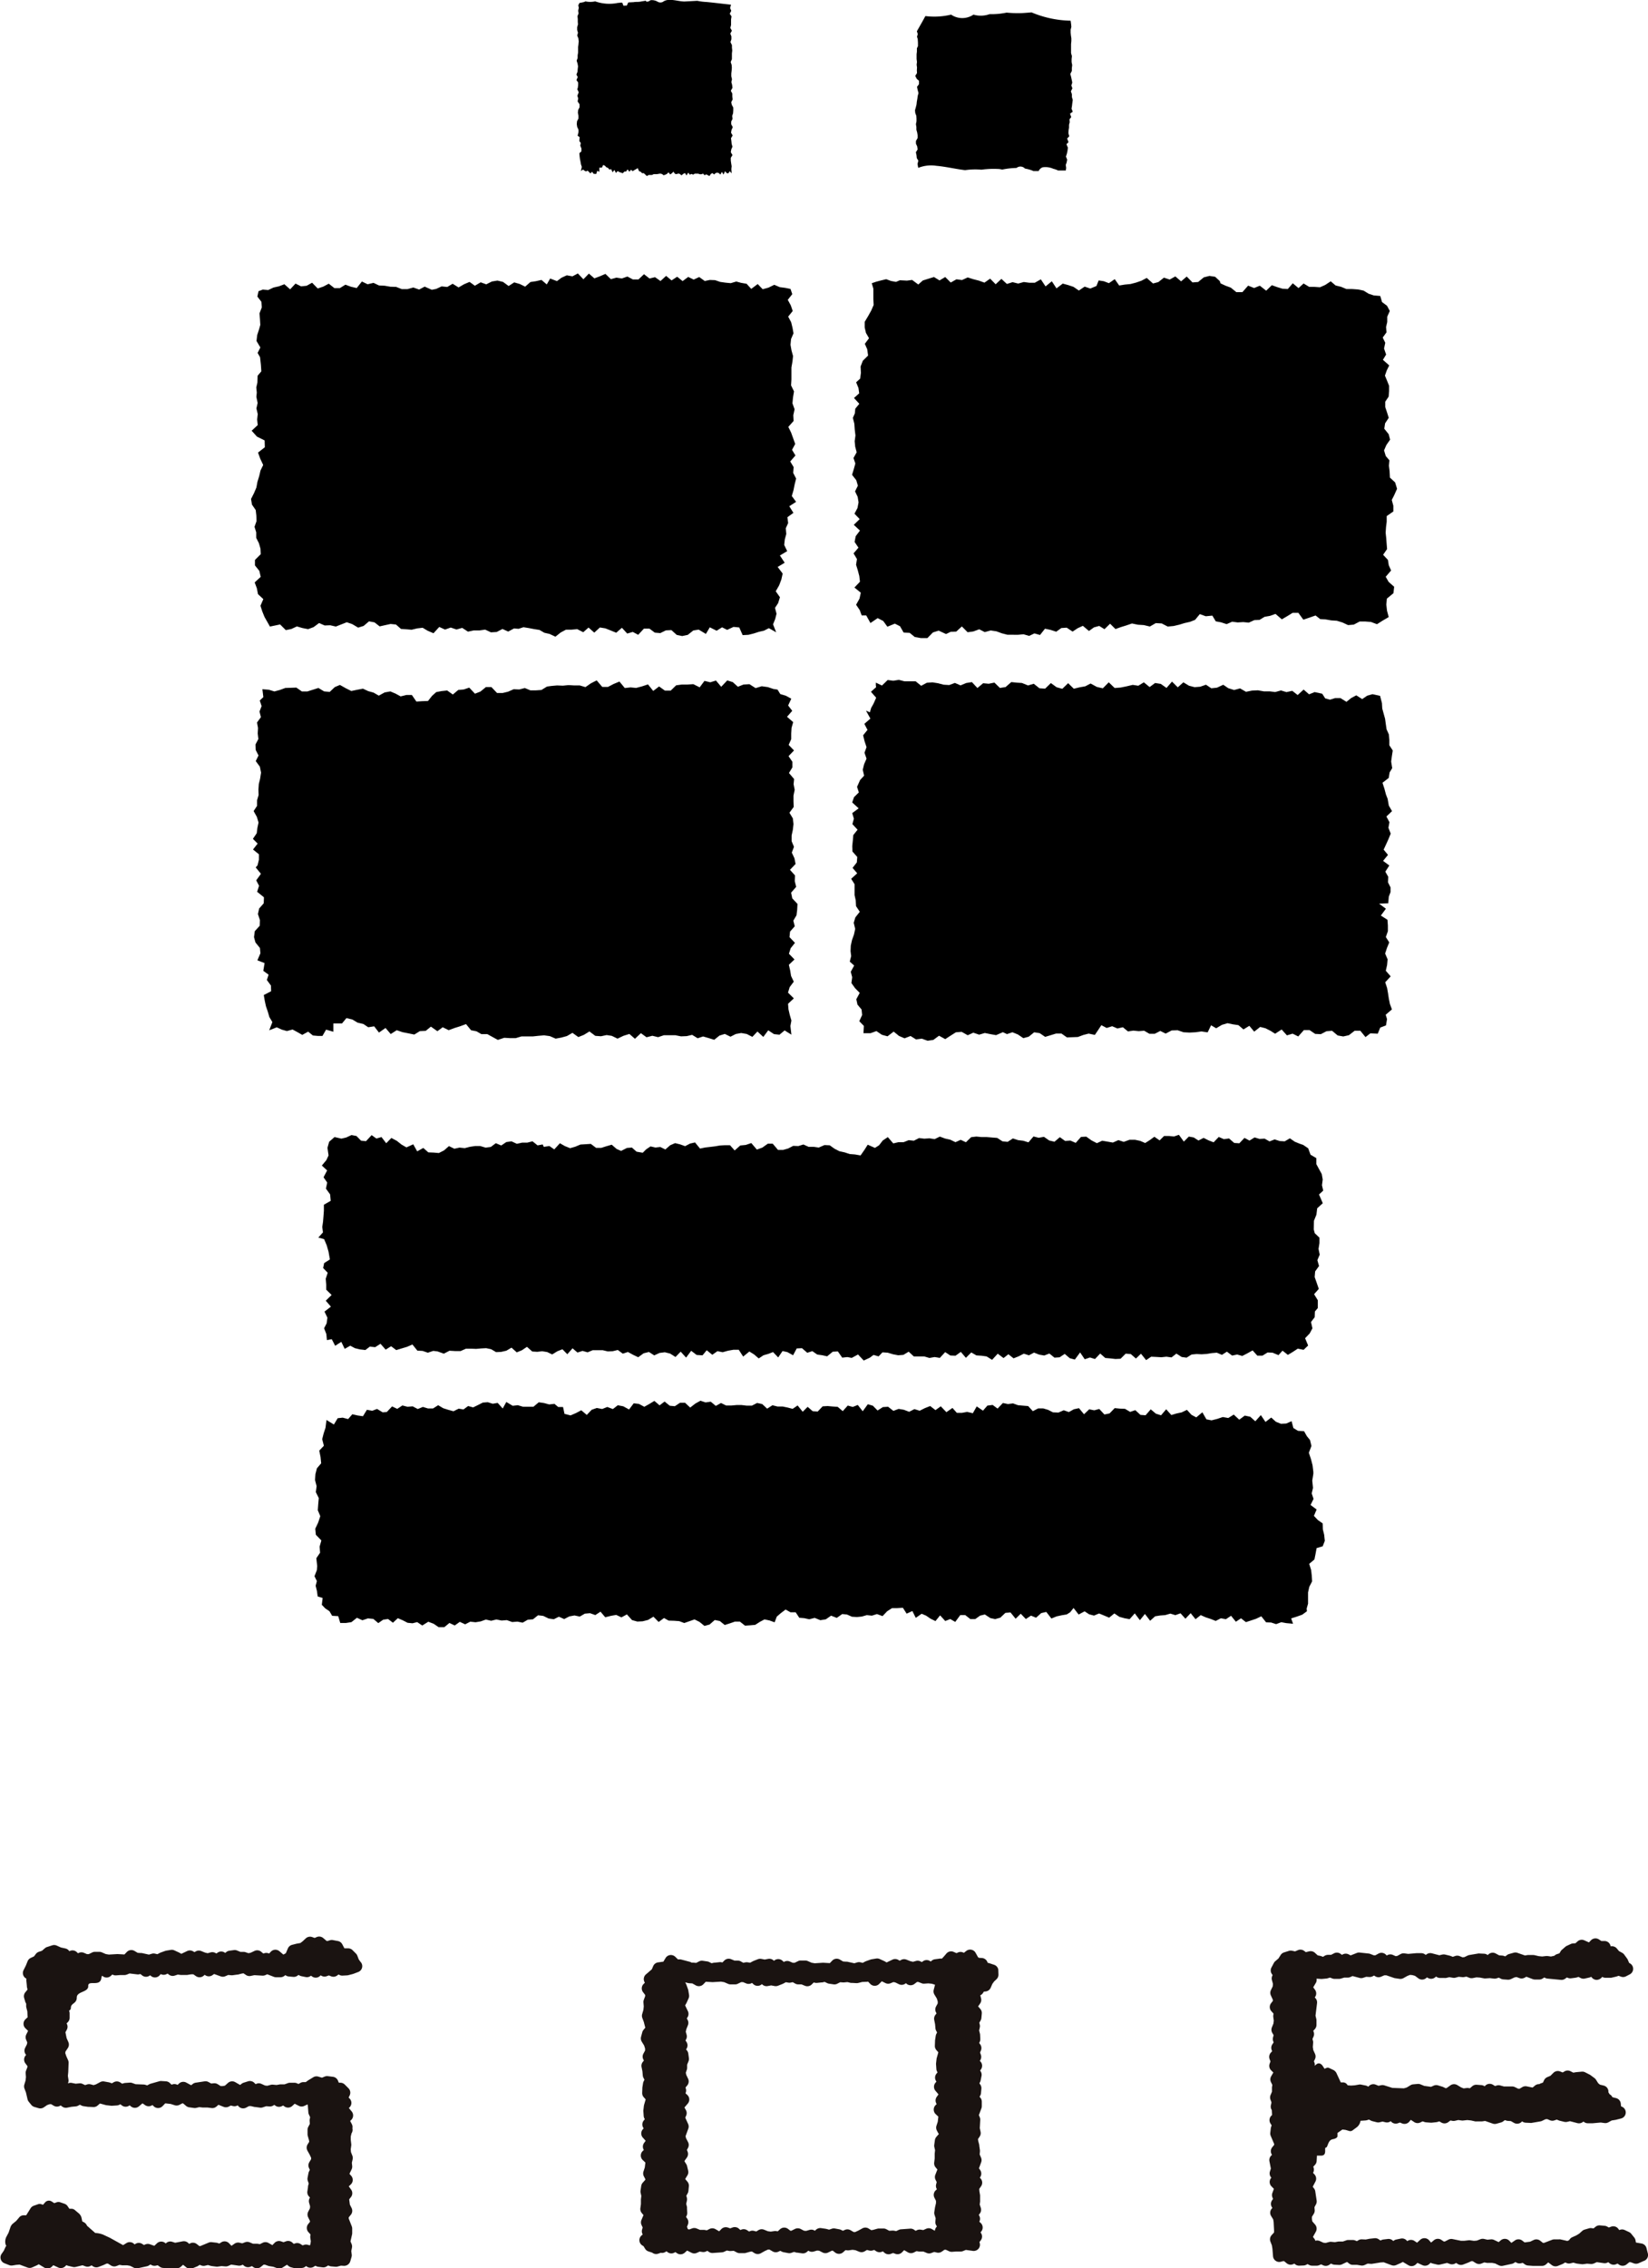 <svg xmlns="http://www.w3.org/2000/svg" width="48.356" height="66.525" viewBox="0 0 48.356 66.525">
  <g id="グループ_136" data-name="グループ 136" transform="translate(-162.29 -8669.211)">
    <g id="グループ_58" data-name="グループ 58" transform="translate(162.29 8726.005)">
      <g id="グループ_57" data-name="グループ 57" transform="translate(0 0)">
        <path id="パス_50" data-name="パス 50" d="M414.068,350.352l-.131-.044-.022-.006-.03-.007-.012-.029a.182.182,0,0,0-.156-.111l-.091-.006-.025-.019-.071-.128a.182.182,0,0,0-.124-.09.184.184,0,0,0-.149.035l-.07.055-.027-.011a.183.183,0,0,0-.143,0l-.047.021-.085-.037a.182.182,0,0,0-.213.051l-.086.1-.047.048a.192.192,0,0,0-.07,0l-.133.018a.183.183,0,0,0-.093.041l-.029.025-.02-.013a.183.183,0,0,0-.2,0l-.043.029-.036-.019a.184.184,0,0,0-.133-.014l-.089.025-.074-.017-.119-.047a.183.183,0,0,0-.154.009l-.042.023-.044-.025a.182.182,0,0,0-.172-.005l-.169.081-.052-.031-.018-.009-.132-.06a.181.181,0,0,0-.107-.014l-.133.022a.173.173,0,0,0-.031.008l-.132.047-.025.011-.071.038-.064-.015a.183.183,0,0,0-.092,0l-.09.027-.209-.046-.031,0-.089-.006-.095-.056a.183.183,0,0,0-.225.031l-.07.073-.186-.011h-.024l-.233.015-.093-.016-.112-.049a.173.173,0,0,0-.067-.015l-.132,0a.154.154,0,0,0-.086.018l-.1.048-.053,0-.093-.039a.182.182,0,0,0-.154.006l-.017.009-.038-.035a.183.183,0,0,0-.24-.008l-.011.009-.015-.014a.183.183,0,0,0-.156-.042l-.1.019-.1-.019a.19.19,0,0,0-.1.009l-.132.052-.02.01-.076.041-.07-.011a.183.183,0,0,0-.068,0l-.063.013-.071-.04a.184.184,0,0,0-.086-.024l-.1,0-.1-.041a.184.184,0,0,0-.2.039l-.057.057-.03-.008a.186.186,0,0,0-.065,0l-.131.014-.023,0-.067.016-.072-.036a.189.189,0,0,0-.055-.017l-.131-.019a.177.177,0,0,0-.109.018l-.085.044-.079-.007h-.031l-.025,0a.177.177,0,0,0-.057-.026l-.242-.064a.205.205,0,0,0-.06-.006l-.042,0-.079-.077a.187.187,0,0,0-.15-.05.182.182,0,0,0-.133.086l-.065.108-.145.02a.182.182,0,0,0-.154.111l-.04.093-.168.145a.184.184,0,0,0-.052.218l.015.033-.033.031a.183.183,0,0,0-.019.244l.061.08v.039l-.039.105a.177.177,0,0,0-.011.077l.009.117-.01.1-.034.117a.183.183,0,0,0,0,.115l.046.124.043.168-.052.063a.18.18,0,0,0-.036.07l-.036.134a.183.183,0,0,0,.021.143l.07.114.027.087v.059l-.05.092a.182.182,0,0,0,0,.171l.015.03-.033.042a.182.182,0,0,0-.035.149l.025.125.011.125a.193.193,0,0,0,.022.071l.027.05-.023.046a.181.181,0,0,0-.018.055l-.021.132c0,.007,0,.014,0,.02l-.005.131a.184.184,0,0,0,.045.129l.057.064-.045.157a.247.247,0,0,0-.007.032l-.015.131a.2.2,0,0,0,0,.033l.009.132a.179.179,0,0,0,.019.07l.014.027-.032.039a.184.184,0,0,0-.013.211l.011.018-.025.029a.183.183,0,0,0,0,.241l.084.094v0l-.048.066a.184.184,0,0,0-.008.2l0,.006-.03.029a.183.183,0,0,0,0,.264l.078.074-.018.146-.038.116a.183.183,0,0,0,.011.141l.043.083,0,.019-.076.086a.186.186,0,0,0-.044.094l-.019.131a.189.189,0,0,0,0,.064l.022.1-.012.1a.184.184,0,0,0,0,.02v.119l-.016.119a.184.184,0,0,0,.04.141l.051.062-.057.137a.183.183,0,0,0,0,.154l.033.071-.017.064a.182.182,0,0,0,.019.142l-.031.026a.183.183,0,0,0,.025.3l.028.016.049.079a.179.179,0,0,0,.1.077l.107.035a.184.184,0,0,0,.175.031l.077-.027a.184.184,0,0,0,.139-.026l.027-.018.033.025a.183.183,0,0,0,.191.019l.039-.019.047.032a.183.183,0,0,0,.225-.014l.072-.064.119.06a.181.181,0,0,0,.165.008l.085-.038.08.012a.187.187,0,0,0,.107-.016l.037-.018.045.031a.181.181,0,0,0,.113.032l.274-.019a.184.184,0,0,0,.059-.016l.081-.037.076.014a.174.174,0,0,0,.046,0l.081-.005.087.046a.184.184,0,0,0,.089.022l.132,0a.164.164,0,0,0,.046-.007l.122-.034.055-.008.075.047a.185.185,0,0,0,.186.006l.12-.067.092-.042.044,0,.093.054a.181.181,0,0,0,.168.008l.055-.025.056.027a.169.169,0,0,0,.044.014l.133.025a.184.184,0,0,0,.093-.007l.079-.027.078.022.024,0,.132.019a.182.182,0,0,0,.148-.045l.036-.032.019.01a.182.182,0,0,0,.138.015l.1-.029.063.005.1.052a.183.183,0,0,0,.164,0l.108-.053.027,0,.069.054a.183.183,0,0,0,.235-.009l.069-.062.049.006a.178.178,0,0,0,.048,0l.108-.015.085.011.111.045a.182.182,0,0,0,.162-.012l.067-.04.059.015a.182.182,0,0,0,.107,0l.045-.016.056.037a.183.183,0,0,0,.174.016l.025-.011.045.04a.183.183,0,0,0,.122.046.176.176,0,0,0,.063-.011l.071-.026.07.025a.183.183,0,0,0,.191-.045l.063-.064.108.063a.183.183,0,0,0,.175.006l.08-.04.074.012.027,0h.1l.1.042a.182.182,0,0,0,.136,0l.081-.03.078.018a.182.182,0,0,0,.146-.028l.077-.054.043,0,.095.044a.179.179,0,0,0,.089.016l.115-.009.131,0a.18.18,0,0,0,.072-.013l.083-.034.208.029a.186.186,0,0,0,.164-.064.183.183,0,0,0,.034-.172l-.007-.022.042-.056a.182.182,0,0,0,0-.214l-.01-.015.02-.025a.183.183,0,0,0-.019-.255l-.037-.033,0,0a.181.181,0,0,0,0-.172l-.015-.028.03-.04a.182.182,0,0,0,.028-.169l-.031-.093.011-.091a.183.183,0,0,0,0-.029l0-.132c0-.007,0-.015,0-.022l-.02-.118-.005-.068.055-.08a.182.182,0,0,0-.015-.225l-.023-.025.01-.014a.183.183,0,0,0,0-.209l-.035-.051.066-.182a.184.184,0,0,0-.006-.134l-.039-.089.007-.085a.2.2,0,0,0,0-.042l-.019-.132a.185.185,0,0,0,0-.021l-.031-.12-.007-.052.05-.075a.182.182,0,0,0,.026-.139l-.023-.107.013-.24a.178.178,0,0,0-.014-.081l-.026-.061.075-.2a.175.175,0,0,0,.011-.06l0-.132a.183.183,0,0,0-.044-.122l-.022-.026.011-.017a.187.187,0,0,0,.031-.086l.012-.131a.186.186,0,0,0-.031-.12l-.027-.04.018-.034a.18.18,0,0,0,.018-.05l.026-.131a.182.182,0,0,0-.025-.133l-.016-.026.023-.032a.183.183,0,0,0-.014-.233l-.018-.019.005-.007a.184.184,0,0,0,.025-.173l-.023-.063.026-.063a.184.184,0,0,0-.023-.179l-.029-.039.014-.027a.184.184,0,0,0,.019-.09l-.006-.128a.19.19,0,0,0-.006-.035l-.022-.086.019-.087a.182.182,0,0,0,0-.085l-.014-.056.037-.064a.184.184,0,0,0,.024-.074l.012-.129a.181.181,0,0,0-.044-.138l-.064-.074.059-.085a.184.184,0,0,0,.028-.15l-.023-.091a.185.185,0,0,0,.081-.07l.023-.037.052-.005a.182.182,0,0,0,.149-.109l.048-.111.05-.07.073-.069a.184.184,0,0,0,.057-.139l-.005-.144A.182.182,0,0,0,414.068,350.352Zm-1.614,4.961-.076.089a.185.185,0,0,0-.042.094l-.018.132a.183.183,0,0,0,0,.063l.023.1-.011.1a.185.185,0,0,0,0,.02v.122l-.015.122a.184.184,0,0,0,.041.139l.053.064-.056.144a.183.183,0,0,0,0,.153l.036.072-.017.068a.182.182,0,0,0,.023.142h0l-.032.029a.183.183,0,0,0-.041.219l.046.091v.068l-.029.126-.02.132a.178.178,0,0,0,.007.085l.032.1-.008.1a.182.182,0,0,0,.03.117l.015.023-.022.028a.183.183,0,0,0-.038.1l-.09-.051a.181.181,0,0,0-.165-.008l-.085.038-.079-.012a.188.188,0,0,0-.108.016l-.037.018-.045-.031a.181.181,0,0,0-.113-.033l-.274.02a.182.182,0,0,0-.059.015l-.08.037-.076-.014a.213.213,0,0,0-.046,0l-.081.005-.086-.046a.182.182,0,0,0-.089-.021l-.132,0a.176.176,0,0,0-.046.007l-.122.034-.054.008-.075-.047a.183.183,0,0,0-.185-.006l-.12.066-.092.042-.043,0-.093-.054a.183.183,0,0,0-.168-.008l-.055.025-.056-.027a.185.185,0,0,0-.044-.015l-.132-.025a.181.181,0,0,0-.094.007l-.079.027-.078-.021-.023-.005-.132-.019a.183.183,0,0,0-.149.045l-.035.032-.018-.01a.183.183,0,0,0-.139-.015l-.1.029-.063-.005-.1-.052a.183.183,0,0,0-.164,0l-.108.053-.027,0-.068-.053a.183.183,0,0,0-.235.008l-.069.062-.048-.007a.216.216,0,0,0-.049,0l-.108.015-.085-.011-.111-.045a.183.183,0,0,0-.162.012l-.067.04-.059-.015a.179.179,0,0,0-.107,0l-.045.016-.056-.037a.183.183,0,0,0-.174-.016l-.024.01-.045-.04a.183.183,0,0,0-.184-.035l-.07.026-.07-.024a.184.184,0,0,0-.191.046l-.063.064-.107-.062a.184.184,0,0,0-.175-.007l-.079.04-.074-.012-.027,0h-.1l-.1-.042a.184.184,0,0,0-.137,0l-.08.03-.04-.01-.025-.068.027-.07a.183.183,0,0,0-.022-.174l-.033-.046.017-.035a.188.188,0,0,0,.018-.088l-.007-.134a.206.206,0,0,0,0-.034l-.023-.093.02-.093a.185.185,0,0,0,0-.082l-.016-.064.039-.07a.178.178,0,0,0,.022-.072l.013-.134a.183.183,0,0,0-.042-.135l-.066-.079.061-.1a.182.182,0,0,0,.026-.145l-.032-.134a.191.191,0,0,0-.023-.056l-.05-.078,0-.021.067-.094a.184.184,0,0,0,.023-.17l-.021-.055.032-.06a.183.183,0,0,0,0-.171l-.058-.112-.014-.06.077-.212a.183.183,0,0,0,0-.141l-.086-.19.026-.059a.182.182,0,0,0-.008-.165l-.042-.074.092-.108a.183.183,0,0,0-.008-.26l-.053-.049.007-.018a.187.187,0,0,0,.005-.112l-.011-.04.049-.059a.183.183,0,0,0,.025-.2l-.053-.112-.013-.062.029-.085a.183.183,0,0,0,.01-.052l0-.1.041-.1a.185.185,0,0,0,.011-.091l-.018-.133a.181.181,0,0,0-.041-.093l-.024-.029.012-.019a.183.183,0,0,0,0-.2l-.029-.043.019-.036a.183.183,0,0,0,.014-.132l-.025-.089.016-.073.047-.119a.182.182,0,0,0-.009-.155l-.023-.042.025-.043a.183.183,0,0,0,.005-.173l-.08-.168.031-.053.01-.018.06-.133a.186.186,0,0,0,.014-.106l-.022-.132a.176.176,0,0,0-.008-.03l-.047-.132a.169.169,0,0,0-.011-.025l-.025-.046.088.021.031.005.09.005.1.056a.184.184,0,0,0,.224-.031l.071-.074.189.011h.024l.235-.014.094.016.113.049a.178.178,0,0,0,.066.015l.132,0a.168.168,0,0,0,.086-.018l.1-.048.054,0,.094.039a.184.184,0,0,0,.152-.006l.019-.009.038.036a.183.183,0,0,0,.24.008l.011-.009.016.014a.181.181,0,0,0,.156.042l.1-.019.1.019a.186.186,0,0,0,.1-.009l.132-.052.02-.009.078-.042.071.012a.188.188,0,0,0,.067,0l.065-.013.072.041a.183.183,0,0,0,.085.023l.1,0,.1.041a.184.184,0,0,0,.2-.039l.059-.058.032.008a.182.182,0,0,0,.065.005l.132-.014.022,0,.069-.016.074.036a.193.193,0,0,0,.055.017l.132.019a.18.18,0,0,0,.109-.018l.086-.044.08.006a.176.176,0,0,0,.032,0l.1-.01.1.024a.153.153,0,0,0,.032,0l.132.007a.188.188,0,0,0,.053-.005l.115-.029.114-.005.025,0,.035-.006.064.067a.183.183,0,0,0,.263,0l.076-.077.1.05a.182.182,0,0,0,.157.008l.082-.034.054.009.109.053a.183.183,0,0,0,.195-.022l.01-.008.016.014a.184.184,0,0,0,.232.01l.079-.06h.037l.1.039a.171.171,0,0,0,.078.011l.116-.008.1.01.094.028,0,.014-.035.134a.182.182,0,0,0,.02.142l.07.115.027.086v.059l-.05.092a.183.183,0,0,0,0,.171l.015.03-.032.041a.184.184,0,0,0-.036.149l.025.124.011.124a.181.181,0,0,0,.022.071l.026.049-.023.047a.17.17,0,0,0-.017.055l-.02.133a.179.179,0,0,0,0,.02l-.005.134a.181.181,0,0,0,.045.128l.057.066-.045.159a.169.169,0,0,0-.007.032l-.015.132a.212.212,0,0,0,0,.033l.009.133a.181.181,0,0,0,.019.07l.015.029-.033.041a.183.183,0,0,0-.012.209l.013.021-.027.032a.183.183,0,0,0,0,.239l.085.1v.007l-.049.069a.182.182,0,0,0-.008.2l.007.01-.032.032a.184.184,0,0,0,0,.263l.08.075-.017.15-.038.117a.182.182,0,0,0,.012.141l.044.084Z" transform="translate(-384.904 -349.522)" fill="#1a1311"/>
        <path id="パス_51" data-name="パス 51" d="M362.9,349.528l-.041-.108a.184.184,0,0,0-.039-.062l-.1-.1a.182.182,0,0,0-.126-.056l-.115,0-.061-.115a.183.183,0,0,0-.134-.1l-.133-.025a.188.188,0,0,0-.086,0l-.089.027-.026-.009-.092-.079a.183.183,0,0,0-.191-.03l-.062.026-.073-.026a.184.184,0,0,0-.187.039l-.1.093-.06.044-.107.018-.136.035a.183.183,0,0,0-.122.105l-.057.133,0,.006,0,0-.075.042-.109-.093a.19.19,0,0,0-.132-.05.184.184,0,0,0-.128.059l-.05.053-.018-.007a.183.183,0,0,0-.113-.005l-.04.011-.059-.05a.183.183,0,0,0-.2-.025l-.113.053-.062.013-.085-.029a.182.182,0,0,0-.052-.01l-.1,0-.1-.041a.179.179,0,0,0-.092-.011l-.132.018a.186.186,0,0,0-.094.042l-.027.023-.018-.012a.182.182,0,0,0-.2,0l-.042.028-.035-.018a.183.183,0,0,0-.133-.014l-.087.024-.072-.016-.119-.048a.183.183,0,0,0-.155.009l-.042.023-.044-.025a.183.183,0,0,0-.173-.005l-.169.08-.053-.031-.018-.009-.132-.061a.182.182,0,0,0-.107-.014l-.132.022a.17.17,0,0,0-.031.008l-.132.047-.025.011-.072.038-.066-.015a.18.18,0,0,0-.091,0l-.091.027-.21-.046-.032,0-.088-.006-.094-.056a.183.183,0,0,0-.225.031l-.07.073-.186-.011H355.8l-.233.014-.093-.016-.112-.049a.184.184,0,0,0-.067-.015l-.132,0a.166.166,0,0,0-.086.019l-.1.048-.052,0-.092-.039a.183.183,0,0,0-.154.006l-.017.008-.037-.035a.183.183,0,0,0-.217-.025h0a.184.184,0,0,0-.115-.081l-.133-.029-.124-.056a.186.186,0,0,0-.131-.007l-.151.049a.187.187,0,0,0-.063.035l-.087.076-.089.029a.185.185,0,0,0-.09.064l-.053.07-.1.048a.183.183,0,0,0-.089.095l-.049.122-.071.143a.182.182,0,0,0,.065.235l.02.014,0,.014a.172.172,0,0,0,0,.061l.014.141a.213.213,0,0,0,0,.021l.018.082-.064.078a.183.183,0,0,0-.034.168l.031.107a.188.188,0,0,0,.028.056l0,.063a.179.179,0,0,0,.005.054l.029.113.005.112c0,.008,0,.016,0,.024l.006.033-.066.062a.183.183,0,0,0,0,.265l.077.075-.05.1a.184.184,0,0,0-.008.158l.034.081-.009.052-.053.106a.182.182,0,0,0,.022.2l.007.008-.012.014a.183.183,0,0,0-.01.234l.059.078v.033l-.039.1a.188.188,0,0,0-.012.079l.008.113-.011.1-.034.113a.186.186,0,0,0,0,.118l.046.121.044.19a.188.188,0,0,0,.038.081l.074.091a.186.186,0,0,0,.091.061l.124.036a.185.185,0,0,0,.151-.023l.1-.069.074-.025h.043l.079.047a.183.183,0,0,0,.182,0l.019-.01.041.031a.183.183,0,0,0,.147.034l.127-.025.126-.012a.182.182,0,0,0,.07-.021l.052-.028.05.025a.184.184,0,0,0,.054.017l.135.02.02,0,.135.006a.176.176,0,0,0,.127-.045l.068-.059.165.045a.183.183,0,0,0,.031.006l.135.015a.192.192,0,0,0,.032,0l.135-.009a.181.181,0,0,0,.069-.019l.031-.016.044.034a.183.183,0,0,0,.207.012l.023-.014.034.029a.183.183,0,0,0,.238,0l.1-.085.009,0,.07.049a.181.181,0,0,0,.2.008l.017-.01.037.036a.184.184,0,0,0,.131.052.182.182,0,0,0,.129-.056l.079-.082.158.018.12.038a.183.183,0,0,0,.139-.012l.084-.044.021,0,.088.075a.178.178,0,0,0,.094.042l.131.018a.181.181,0,0,0,.064,0l.1-.023.1.011a.068.068,0,0,0,.02,0h.12l.12.015a.181.181,0,0,0,.141-.042l.061-.053.141.056a.186.186,0,0,0,.155,0l.067-.034.062.015a.182.182,0,0,0,.139-.021l.023.026a.183.183,0,0,0,.223.042l.085-.045h.06l.108.026.019,0,.134.018a.177.177,0,0,0,.084-.008l.1-.033.1.007a.192.192,0,0,0,.116-.032l.023-.015.028.021a.182.182,0,0,0,.195.016l.035-.018.043.03a.183.183,0,0,0,.227-.018l.07-.064.114.058a.182.182,0,0,0,.167.006l.082-.038.02,0,.018.23a.176.176,0,0,0,.016.06l.036.078-.014.073a.2.2,0,0,0,0,.047l.005.078-.045.085a.181.181,0,0,0-.022.089l0,.131a.186.186,0,0,0,.007.047l.034.12.008.052-.046.074a.183.183,0,0,0-.006.186l.066.119.042.09v.04l-.054.091a.184.184,0,0,0-.008.17l.024.052-.025.052a.19.19,0,0,0-.015.045l-.025.13a.181.181,0,0,0,.007.1l.026.075-.021.075a.171.171,0,0,0,0,.024l-.019.131a.18.18,0,0,0,.046.149l.03.033-.009.015a.184.184,0,0,0-.016.14l.029.1-.005.06-.051.1a.183.183,0,0,0,0,.166l.052.106,0,.024-.053.067a.183.183,0,0,0,.008.236l.061.067-.006.046a.183.183,0,0,0,0,.049l.015.105-.011.082-.016.039,0,0-.06-.016a.186.186,0,0,0-.106,0l-.048.016-.058-.038a.183.183,0,0,0-.172-.016l-.027.011-.047-.041a.181.181,0,0,0-.183-.035l-.073.026-.073-.025a.183.183,0,0,0-.19.045l-.064.066-.112-.063a.182.182,0,0,0-.173-.006l-.081.04-.075-.012-.027,0h-.1l-.1-.042a.183.183,0,0,0-.136,0l-.081.03-.078-.018a.185.185,0,0,0-.147.028l-.09.063-.069-.073a.182.182,0,0,0-.228-.031l-.06.037-.053-.017a.167.167,0,0,0-.038-.008l-.133-.015a.181.181,0,0,0-.091.014l-.241.1-.03,0-.075-.059a.183.183,0,0,0-.209-.012l-.013.008-.031-.029a.184.184,0,0,0-.16-.047l-.221.042-.088-.028a.182.182,0,0,0-.18.041l-.009.009-.007-.007a.183.183,0,0,0-.249,0l-.079.075-.119-.042a.185.185,0,0,0-.142,0l-.044.018-.052-.033a.183.183,0,0,0-.207.007l-.013.009-.022-.02a.184.184,0,0,0-.217-.021l-.1.062-.391-.217-.2-.093a.717.717,0,0,0-.226-.046l-.242-.213a.2.2,0,0,0-.087-.1l-.052-.027-.019-.092a.249.249,0,0,0-.081-.142l-.118-.1a.153.153,0,0,0-.089-.036l-.071,0-.05-.074a.182.182,0,0,0-.091-.073l-.135-.046a.141.141,0,0,0-.09,0l-.078.027-.075-.048a.148.148,0,0,0-.2.034l-.055.062-.052-.017a.14.14,0,0,0-.09,0l-.132.046a.187.187,0,0,0-.094.079l-.125.2-.079,0a.168.168,0,0,0-.129.065l-.085.1-.1.082a.234.234,0,0,0-.071.107l-.054.158-.064.12a.314.314,0,0,0-.026.211.268.268,0,0,0,.024.057c-.005.008-.016.014-.02.023l-.054.118-.063.09a.183.183,0,0,0,.082.276l.139.055a.182.182,0,0,0,.095.011l.117-.019.094-.007.227.084a.184.184,0,0,0,.138,0l.146-.065.051-.029.157.094a.184.184,0,0,0,.228-.024l.042-.042.147.068a.184.184,0,0,0,.2-.034l.038-.037.015.008a.2.2,0,0,0,.04.014l.131.031a.18.18,0,0,0,.087,0l.2-.048.082.03a.182.182,0,0,0,.152-.011l.031-.017.037.026a.184.184,0,0,0,.169.02l.143-.055.092-.043h.039l.089.056a.184.184,0,0,0,.164.015l.085-.033.082.013a.146.146,0,0,0,.036,0l.111,0,.086.016.108.054a.182.182,0,0,0,.115.016l.272-.059a.181.181,0,0,0,.059-.026l.039-.026.034.018a.182.182,0,0,0,.128.017l.051-.012.064.045a.182.182,0,0,0,.091.033l.149.011.259,0a.186.186,0,0,0,.12-.047l.063-.056.095.076a.183.183,0,0,0,.114.04.178.178,0,0,0,.068-.013l.131-.053a.183.183,0,0,0,.029-.015l.052-.033.044.018a.186.186,0,0,0,.111.008l.084-.02.085.024.027.006.13.016a.2.2,0,0,0,.047,0l.111-.015.111.009a.18.18,0,0,0,.091-.016l.082-.037.208.03a.18.18,0,0,0,.105-.016l.025-.012.04.033a.182.182,0,0,0,.191.025l.037-.016.046.031a.184.184,0,0,0,.219-.009l.081-.065h.035l.1.036a.176.176,0,0,0,.033.008l.113.018.114.041a.184.184,0,0,0,.16-.018l.119-.075.013-.006.043.036a.181.181,0,0,0,.072.037l.13.034a.191.191,0,0,0,.066,0l.13-.014a.182.182,0,0,0,.1-.042l.017-.014.014.011a.184.184,0,0,0,.209.011l.048-.03.036.016a.177.177,0,0,0,.053.015l.124.015a.181.181,0,0,0,.12-.027l.044-.028.037.015a.173.173,0,0,0,.054.013l.123.01a.2.2,0,0,0,.065-.006l.094-.026.088.005a.187.187,0,0,0,.187-.131l.037-.127a.179.179,0,0,0,.006-.075l-.013-.1.02-.1a.185.185,0,0,0-.01-.105l-.033-.079.045-.2a.172.172,0,0,0,.005-.046l0-.13a.184.184,0,0,0-.013-.067l-.089-.228,0-.033.061-.075a.183.183,0,0,0,.023-.2l-.05-.1-.02-.154.054-.07a.182.182,0,0,0,0-.219l-.066-.092.059-.056a.183.183,0,0,0,.012-.253l-.051-.059.06-.125a.186.186,0,0,0,.02-.1l-.01-.1.023-.1a.183.183,0,0,0-.008-.106l-.041-.105-.007-.082.015-.109a.182.182,0,0,0,0-.047l-.014-.12v-.1l.022-.093a.183.183,0,0,0,.027-.142l0-.012a.183.183,0,0,0-.018-.116l-.049-.094.029-.027a.183.183,0,0,0,.015-.252l-.082-.1.017-.016a.183.183,0,0,0,.005-.261l-.028-.029.031-.065a.184.184,0,0,0-.036-.208l-.109-.109a.184.184,0,0,0-.116-.053l-.058,0-.026-.063a.182.182,0,0,0-.145-.111l-.15-.019a.184.184,0,0,0-.093.012l-.081.033-.108-.032a.182.182,0,0,0-.147.019l-.15.091-.071.052-.057,0a.182.182,0,0,0-.1.023l-.055.031-.05-.021a.177.177,0,0,0-.063-.014l-.131,0a.166.166,0,0,0-.066.01l-.1.036-.1,0-.029,0-.106.019-.107-.01a.19.19,0,0,0-.065.006l-.1.027-.067-.008-.105-.048a.183.183,0,0,0-.151,0l-.018.008-.041-.04a.183.183,0,0,0-.181-.043l-.13.041a.176.176,0,0,0-.06.032l-.044.034-.141-.081a.183.183,0,0,0-.214.021l-.091.081-.063.011h-.062l-.085-.054a.184.184,0,0,0-.116-.027l-.075.007-.081-.044a.182.182,0,0,0-.121-.019l-.248.038a.183.183,0,0,0-.092.038l-.047.037-.141-.076a.184.184,0,0,0-.215.026l-.042.04-.02-.009a.184.184,0,0,0-.131-.006l-.026.009-.051-.049a.182.182,0,0,0-.115-.05l-.13-.008a.173.173,0,0,0-.058.005l-.266.075a.208.208,0,0,0-.035.015l-.061.033-.055-.018a.21.21,0,0,0-.045-.008l-.239-.009-.1-.036a.191.191,0,0,0-.073-.01l-.13.009a.215.215,0,0,0-.041.007l-.05.015-.059-.038a.182.182,0,0,0-.187-.005l-.057.032-.057-.021-.03-.008-.138-.025a.182.182,0,0,0-.118.019l-.122.065-.07.023-.084-.022a.183.183,0,0,0-.1,0l-.067.021-.071-.034a.179.179,0,0,0-.095-.017l-.11.01-.11-.022a.18.18,0,0,0-.092.005l-.024.008.007-.021a.18.18,0,0,0,.008-.089l-.017-.109.011-.116.01-.27a.182.182,0,0,0-.016-.078l-.052-.116-.03-.089.007-.046.067-.1a.184.184,0,0,0,.017-.178l-.051-.115-.035-.173.041-.076a.183.183,0,0,0,0-.17l-.007-.013.036-.036a.185.185,0,0,0,.053-.129v-.13a.185.185,0,0,0-.018-.078h0a.092.092,0,0,0,.055-.087c0-.139.173-.115.173-.3s.345-.148.336-.337.353.041.386-.238a.178.178,0,0,1,.021-.064l.023.017a.183.183,0,0,0,.232-.011l.045-.041.023.01a.182.182,0,0,0,.086.015l.115-.009.128,0a.221.221,0,0,0,.073-.014l.081-.033.215.026a.194.194,0,0,0,.061,0l.041-.01.057.045a.183.183,0,0,0,.218,0l.011-.008.024.02a.183.183,0,0,0,.254-.017l.034-.038,0,0a.183.183,0,0,0,.172,0l.028-.014.039.03a.183.183,0,0,0,.169.029l.092-.03.09.011a.123.123,0,0,0,.029,0l.132,0,.023,0,.116-.019.066,0,.078.054a.183.183,0,0,0,.224-.012l.031-.027.021.014a.183.183,0,0,0,.2,0l.056-.038.19.068a.183.183,0,0,0,.131,0l.093-.04.085.008a.159.159,0,0,0,.042,0l.131-.018.021,0,.119-.031.05-.007.073.049a.18.18,0,0,0,.14.027l.105-.022.238.014a.184.184,0,0,0,.081-.014l.06-.026.194.075a.181.181,0,0,0,.061.012l.13,0a.193.193,0,0,0,.123-.044l.022-.019.013.009a.179.179,0,0,0,.087.031l.13.012a.18.18,0,0,0,.121-.031l.037-.026.03.017a.206.206,0,0,0,.05.019l.129.026a.183.183,0,0,0,.135-.025l.022-.014.029.021a.183.183,0,0,0,.235-.014l.018-.017.006,0a.182.182,0,0,0,.173.024l.063-.023.064.026a.183.183,0,0,0,.179-.023l.04-.03.029.014a.174.174,0,0,0,.09.019l.129-.007a.2.2,0,0,0,.036-.005l.129-.033.02-.006.148-.056a.183.183,0,0,0,.061-.3Z" transform="translate(-352.373 -348.853)" fill="#1a1311"/>
        <path id="パス_52" data-name="パス 52" d="M465.262,358.229l-.038-.15a.183.183,0,0,0-.146-.136l-.145-.025-.02-.006-.01-.059a.186.186,0,0,0-.038-.085l-.089-.11a.184.184,0,0,0-.065-.051l-.126-.059a.184.184,0,0,0-.125-.011l-.039.011-.02-.03a.184.184,0,0,0-.214-.069l-.068.025-.053-.029a.18.18,0,0,0-.07-.021l-.135-.012a.178.178,0,0,0-.131.04l-.059.048-.062-.008a.172.172,0,0,0-.074.006l-.128.038a.181.181,0,0,0-.071.04l-.088.079-.087.052-.116.052a.186.186,0,0,0-.073.059l-.022.03-.049.02-.206-.046a.182.182,0,0,0-.044,0l-.133,0a.188.188,0,0,0-.066.013l-.232.089-.036,0-.077-.061a.183.183,0,0,0-.193-.023l-.105.05-.161.021-.072-.055a.182.182,0,0,0-.217,0l-.1.069-.061-.063a.183.183,0,0,0-.25-.012l-.062.052-.129-.061a.184.184,0,0,0-.1-.019l-.1.01-.1-.023a.185.185,0,0,0-.105.008l-.107.041-.085.007-.112-.016a.16.16,0,0,0-.046,0l-.123.014h-.1l-.251-.051a.185.185,0,0,0-.115.018l-.105.054-.033,0-.072-.048a.183.183,0,0,0-.218.012l-.082.068-.057-.066a.183.183,0,0,0-.261-.016l-.091.083h-.006l-.071-.048a.183.183,0,0,0-.213.005l-.017-.019a.182.182,0,0,0-.173-.056l-.131.027a.175.175,0,0,0-.076.035l-.012.009-.018-.015a.182.182,0,0,0-.143-.045l-.131.016a.187.187,0,0,0-.05.014l-.036.015-.048-.034a.186.186,0,0,0-.125-.033l-.147.016-.11.022-.109-.005a.175.175,0,0,0-.1.023l-.053.03-.049-.02a.191.191,0,0,0-.063-.014l-.131,0a.155.155,0,0,0-.066.01l-.1.035-.1,0-.029,0-.106.019-.106-.01a.179.179,0,0,0-.066.006l-.1.027-.067-.008-.105-.048a.183.183,0,0,0-.13-.008.179.179,0,0,0-.033-.065l-.037-.048.084-.152a.184.184,0,0,0-.021-.21l-.082-.094-.011-.068v-.066l.055-.089a.187.187,0,0,0,.026-.113l-.007-.079.045-.085a.181.181,0,0,0,.018-.119l-.038-.254a.18.18,0,0,0-.037-.092l-.039-.05.078-.149a.183.183,0,0,0-.026-.213l-.042-.045.01-.023a.181.181,0,0,0,.006-.129l-.01-.03.05-.053a.182.182,0,0,0,.049-.114l.008-.133a.18.18,0,0,0,0-.024h.123c.192,0,.079-.236.14-.236s.052-.218.2-.245.14-.09.14-.09V354.7l.146-.1.091.011.113.033a.108.108,0,0,0,.092-.018l.135-.1a.3.3,0,0,0,.1-.183.183.183,0,0,0,.02,0l.129-.009a.179.179,0,0,0,.042-.008l.056-.018.061.032a.179.179,0,0,0,.04.015l.128.032a.186.186,0,0,0,.085,0l.086-.02.087.021a.184.184,0,0,0,.153-.033l.009.011a.183.183,0,0,0,.2.05l.061-.021.062.026a.188.188,0,0,0,.071.014.182.182,0,0,0,.14-.065l.045-.054.1.066a.181.181,0,0,0,.179.011l.067-.032.062.02a.17.17,0,0,0,.042.008l.132.01a.162.162,0,0,0,.033,0l.13-.014a.17.17,0,0,0,.036-.007l.055-.017.062.035a.183.183,0,0,0,.2-.012l.066-.049.051.01a.189.189,0,0,0,.078,0l.1-.023.1.014a.182.182,0,0,0,.047,0l.118-.013.107.011.125.028a.178.178,0,0,0,.044,0l.136,0,.022,0,.089-.013.23.08a.188.188,0,0,0,.107,0l.131-.037a.188.188,0,0,0,.059-.029l.053-.039.04.014a.187.187,0,0,0,.047.009l.088.006.094.053a.184.184,0,0,0,.216-.026l.02-.019.008.005a.184.184,0,0,0,.1.034l.13.006a.168.168,0,0,0,.038,0l.26-.044a.2.2,0,0,0,.048-.015l.1-.048.052-.005.087.037a.183.183,0,0,0,.129,0l.065-.022.066.027a.141.141,0,0,0,.027.008l.129.031a.187.187,0,0,0,.084,0l.082-.019.219.057a.183.183,0,0,0,.151-.029l.024-.017.023.016a.187.187,0,0,0,.1.033h.15l.235-.021.111.015a.18.18,0,0,0,.11-.02l.1-.055.115-.018.159-.04a.183.183,0,0,0,.03-.345l-.029-.013-.008-.082a.183.183,0,0,0-.138-.158l-.108-.027a.177.177,0,0,0-.08-.085l-.037-.06,0,0,0-.037a.183.183,0,0,0-.138-.159l-.111-.027-.051-.043-.063-.1a.181.181,0,0,0-.046-.05l-.116-.086a.2.2,0,0,0-.026-.016l-.13-.066a.178.178,0,0,0-.1-.02l-.167.015-.082.014-.083-.042a.182.182,0,0,0-.176.006l-.053.031-.072-.029a.184.184,0,0,0-.2.04l-.086.086-.094.04a.185.185,0,0,0-.093.089l-.034.071-.062.022a.2.2,0,0,0-.045.023.183.183,0,0,0-.126.042l-.07.058-.168-.034a.184.184,0,0,0-.134.021l-.08.048-.04,0-.1-.049a.191.191,0,0,0-.082-.018l-.238,0-.106-.029a.178.178,0,0,0-.1,0l-.054.016-.063-.038a.182.182,0,0,0-.224.028l-.019.019,0,0a.182.182,0,0,0-.1-.036l-.131-.01a.184.184,0,0,0-.134.045l-.067.058-.047-.007a.2.2,0,0,0-.051,0l-.085.011-.072-.028-.116-.07a.184.184,0,0,0-.2.008l-.106.076-.032.01-.067-.033a.181.181,0,0,0-.029-.012l-.131-.04a.183.183,0,0,0-.126.008l-.079.035-.2-.028-.107-.044a.184.184,0,0,0-.086-.013l-.131.012a.182.182,0,0,0-.078.026l-.111.067-.082.024-.34-.013-.231-.073a.191.191,0,0,0-.1-.005l-.075.016-.079-.032a.183.183,0,0,0-.2.038l-.022.021-.007-.005a.184.184,0,0,0-.071-.03l-.131-.026a.164.164,0,0,0-.067,0l-.121.021-.108.007-.1-.008v0a.153.153,0,0,0-.125-.085l-.076,0-.121-.261a.205.205,0,0,0-.09-.1l-.128-.061a.1.1,0,0,0-.087,0l-.05.022-.053-.081c-.053-.081-.128-.1-.191-.045l-.045.039a.181.181,0,0,0,0-.07l-.022-.062.031-.065a.184.184,0,0,0,0-.154l-.05-.11-.014-.088.008-.111a.185.185,0,0,0,0-.056l-.018-.071.033-.075a.183.183,0,0,0,0-.137l-.01-.027.046-.049a.186.186,0,0,0,.048-.119l0-.132a.2.2,0,0,0-.005-.049l-.023-.095.045-.37a.183.183,0,0,0-.053-.15l-.014-.015,0,0a.182.182,0,0,0,.007-.225l-.052-.072.069-.116a.182.182,0,0,0,.028-.138h0l.13.009a.137.137,0,0,0,.03,0l.13-.012a.186.186,0,0,0,.035-.007l.07-.021.072.027a.191.191,0,0,0,.059.011l.129,0a.218.218,0,0,0,.055-.007l.1-.03.1,0a.2.2,0,0,0,.077-.015l.07-.031.2.053a.184.184,0,0,0,.107,0l.094-.031.093.006a.191.191,0,0,0,.1-.023l.036-.02.038.023a.182.182,0,0,0,.169.011l.095-.041h.059l.224.077a.158.158,0,0,0,.034.008l.128.019a.189.189,0,0,0,.116-.021l.116-.065.077-.03.068.006.077.021.1.074a.183.183,0,0,0,.228-.007l.026-.022.017.011a.184.184,0,0,0,.219-.01l.029-.024.019.012a.187.187,0,0,0,.094.029l.131,0a.226.226,0,0,0,.047,0l.1-.023.095.016a.184.184,0,0,0,.079,0l.1-.027.1.009a.184.184,0,0,0,.049,0l.078-.014.082.033a.182.182,0,0,0,.1.01l.113-.022.1.007.126.024a.208.208,0,0,0,.048,0l.119-.008.119.014a.192.192,0,0,0,.076-.007l.066-.021.065.033a.18.18,0,0,0,.068.018l.131.009a.2.2,0,0,0,.091-.017l.108-.051.058-.01.084.031a.185.185,0,0,0,.149-.01l.056-.03.184.07a.2.2,0,0,0,.07.012l.13,0a.184.184,0,0,0,.094-.03l.046-.03.039.018a.168.168,0,0,0,.05.014l.4.038a.184.184,0,0,0,.126-.035l.048-.036.035.014a.181.181,0,0,0,.091.011l.129-.017.03-.006.056-.018.062.032a.18.18,0,0,0,.125.016l.13-.029a.174.174,0,0,0,.056-.023l.025.029a.183.183,0,0,0,.135.062.2.2,0,0,0,.137-.058l.028-.03h0a.165.165,0,0,0,.1.026l.129,0a.166.166,0,0,0,.035,0l.146-.034.07-.023.07.025a.182.182,0,0,0,.146-.01l.112-.058a.183.183,0,0,0,.013-.317l-.034-.021-.037-.088a.19.19,0,0,0-.021-.037l-.085-.116a.188.188,0,0,0-.06-.053l-.094-.051-.063-.076a.184.184,0,0,0-.172-.063h-.007l-.01-.03a.182.182,0,0,0-.177-.126H463.9l-.075-.048a.184.184,0,0,0-.229.026l-.061.063-.134-.06a.183.183,0,0,0-.2.03l-.061.055-.072.005a.179.179,0,0,0-.064.016l-.12.056a.167.167,0,0,0-.044.029l-.1.087a.184.184,0,0,0-.037.045l-.033.057-.077.026a.183.183,0,0,0-.071.045l-.1.023-.1-.014a.222.222,0,0,0-.047,0l-.113.013-.1-.01-.12-.028a.217.217,0,0,0-.046-.005l-.132,0-.023,0-.084.013-.227-.079a.181.181,0,0,0-.106,0l-.132.037a.185.185,0,0,0-.059.029l-.054.04-.04-.014a.212.212,0,0,0-.048-.01l-.09-.006-.1-.054a.183.183,0,0,0-.215.026l-.021.02-.009-.006a.181.181,0,0,0-.1-.034l-.13-.006a.164.164,0,0,0-.038,0l-.262.044a.2.2,0,0,0-.046.014l-.1.048-.055.005-.09-.037a.186.186,0,0,0-.128,0l-.067.023-.068-.027-.026-.008-.131-.031a.188.188,0,0,0-.083,0l-.086.02-.223-.058a.183.183,0,0,0-.149.029l-.027.019-.026-.018a.185.185,0,0,0-.1-.033h-.15l-.238.021-.112-.015a.177.177,0,0,0-.109.019l-.1.055-.048.007-.082-.036a.182.182,0,0,0-.171.013l-.008.005-.027-.027a.183.183,0,0,0-.216-.03l-.091.05h-.048l-.1-.039a.2.2,0,0,0-.046-.012l-.269-.029a.17.17,0,0,0-.085.013l-.178.07-.062-.031a.183.183,0,0,0-.164,0l-.03.015-.039-.029a.184.184,0,0,0-.194-.015l-.085.044-.079,0a.2.2,0,0,0-.107.026l-.052.032-.046-.018-.03-.009-.079-.016-.082-.075a.185.185,0,0,0-.167-.043l-.1.024-.048-.037a.184.184,0,0,0-.182-.022l-.085.036-.091-.019a.183.183,0,0,0-.091.005l-.142.045a.183.183,0,0,0-.1.078l-.064.1-.091.078a.183.183,0,0,0-.043.053l-.071.134a.183.183,0,0,0,.01.187l.025.037a.181.181,0,0,0-.021.144l.03.111-.007.075-.053.11a.183.183,0,0,0,0,.156l.054.118.006.037-.055.072a.183.183,0,0,0,.008.233l.064.071-.007.051a.175.175,0,0,0,0,.048l.015.109-.011.085-.045.111a.184.184,0,0,0,.012.162l.039.067-.016.06a.184.184,0,0,0,0,.107l.016.046-.038.056a.184.184,0,0,0-.016.174l.011.026-.041.046a.183.183,0,0,0-.035.184l.026.071-.025.071a.183.183,0,0,0,.045.19l.065.064-.063.109a.184.184,0,0,0-.006.175l.039.079-.011.074a.165.165,0,0,0,0,.027v.1l-.042.1a.184.184,0,0,0,0,.136l.025.065v.031l-.014.062a.182.182,0,0,0,.026.143l.008.146-.017.016a.183.183,0,0,0-.031.229l.036.058-.017.05a.189.189,0,0,0-.008.037l-.015.131a.181.181,0,0,0,.014.093l.1.235,0,.026-.058.072a.183.183,0,0,0-.012.211l.006.009-.027.027a.184.184,0,0,0-.048.162l.042.214-.027.085a.183.183,0,0,0,.042.183l0,0,0,0a.183.183,0,0,0,0,.251l.074.076-.041.111a.182.182,0,0,0,0,.145l.016.038-.031.046a.183.183,0,0,0,.006.211l.006.008-.016.018a.183.183,0,0,0-.021.22l.061.1.013.08.012.242v.06l-.071.078a.183.183,0,0,0-.036.19l.043.111.016.1.017.212a.182.182,0,0,0,.076.139.178.178,0,0,0,.156.028l.06-.016h.034l.074.061a.183.183,0,0,0,.2.023l.024-.012.033.025a.178.178,0,0,0,.117.035l.124-.005a.186.186,0,0,0,.075-.02l.04-.021.05.026a.183.183,0,0,0,.085.021h.134a.178.178,0,0,0,.07-.014l.06-.025.06.028a.184.184,0,0,0,.183-.018l.046-.033.035.016a.186.186,0,0,0,.067.017l.133.007a.191.191,0,0,0,.089-.018l.123-.059.028-.009.055.043a.171.171,0,0,0,.12.04l.115,0,.114.019a.184.184,0,0,0,.107-.014l.09-.041.086.006a.168.168,0,0,0,.043,0l.248-.04.093-.006.225.084a.186.186,0,0,0,.138,0l.147-.065.052-.029.158.094a.182.182,0,0,0,.227-.024l.044-.042.148.068a.182.182,0,0,0,.2-.034l.039-.038.017.008a.173.173,0,0,0,.04.015l.133.031a.177.177,0,0,0,.086,0l.206-.048.083.03a.182.182,0,0,0,.15-.011l.034-.019.04.027a.183.183,0,0,0,.168.019l.144-.055.093-.043h.04l.09.056a.184.184,0,0,0,.164.015l.085-.034.083.014a.148.148,0,0,0,.036,0l.112,0,.087.016.109.054a.186.186,0,0,0,.115.016l.273-.059a.175.175,0,0,0,.059-.026l.04-.026.035.019a.181.181,0,0,0,.128.017l.052-.012.064.045a.187.187,0,0,0,.091.033l.149.011.261,0a.182.182,0,0,0,.12-.046l.064-.057.1.076a.183.183,0,0,0,.182.027l.132-.053a.217.217,0,0,0,.029-.015l.053-.033.046.018a.176.176,0,0,0,.109.008l.086-.02.086.024.027.005.131.016a.179.179,0,0,0,.046,0l.112-.015.112.009a.2.2,0,0,0,.09-.016l.083-.038.21.03a.178.178,0,0,0,.1-.016l.027-.013.042.034a.184.184,0,0,0,.19.025l.039-.018.048.033a.184.184,0,0,0,.217-.008l.082-.066h.037l.1.036a.184.184,0,0,0,.134-.005l.147-.065A.183.183,0,0,0,465.262,358.229Z" transform="translate(-416.912 -348.937)" fill="#1a1311"/>
      </g>
    </g>
    <g id="グループ_97" data-name="グループ 97" transform="translate(169.655 8669.211)">
      <g id="グループ_95" data-name="グループ 95" transform="translate(0 0)">
        <g id="グループ_86" data-name="グループ 86" transform="translate(0 8.028)">
          <path id="パス_74" data-name="パス 74" d="M500.918,262.155l.148-.031.155.006.149.051.154.022.157.015.162-.048.143.039.16.027.136.15.19-.142.146.152.17-.047.17-.083.16.069.162.021.154.031.052.153-.132.167.089.163.056.165-.133.164.087.164.04.163.029.163-.072.168-.016.168.029.164.046.167-.017.158-.031.176,0,.179,0,.173-.01.175.086.175-.029.175-.017.175.063.175-.038.174.009.168-.155.175.082.166.06.167.06.167-.093.172.1.166-.153.175.1.166-.013.17.086.166-.043.171-.034.17-.05.171.126.171-.2.129.122.194-.177.128.022.171-.069.152.014.169-.043.158-.018.163.088.181-.214.128.14.213-.206.124.147.193-.039.176-.064.169-.1.175.123.175-.054.174-.091.138.045.172-.04.156-.062.155.091.233-.214-.121-.142.073-.15.034-.149.048-.159.04-.169.009-.1-.225-.168-.016-.187.087-.149-.075-.16.1-.2-.1-.115.194-.21-.126-.159.025-.163.129-.163.034-.16-.033-.157-.141-.162.008-.164.08-.161-.014-.158-.118-.161,0-.168.182-.159-.085-.163.048-.156-.169-.167.145-.159-.065-.159-.063-.161-.026-.165.151-.168-.149-.155.137-.177-.09-.165.015-.165,0-.154.082-.156.124-.17-.08-.156-.036-.14-.081-.161-.026-.156-.03-.155-.025-.143.047-.134-.011-.17.092-.169-.076-.169.088-.169.01-.169-.079-.169.024-.168,0-.168.035-.169-.11-.168.047-.168-.057-.168.059-.169-.077-.169.185-.173-.074-.145-.087-.162.019-.162.039-.156-.013-.157-.011-.146-.129-.158-.016-.161.035-.16.036-.151-.118-.161-.03-.159.135-.161.049-.167-.1-.165-.058-.16.063-.161.064-.165-.038-.162.006-.166-.071-.159.119-.162.06-.165-.032-.165-.048-.161.075-.163.034-.168-.167-.162.034-.136.028-.074-.131-.086-.152-.065-.161-.053-.166.084-.195-.157-.146-.033-.172-.064-.172.177-.163-.04-.175-.129-.16v-.16l.17-.17-.008-.162-.046-.16-.079-.157v-.163l-.05-.16.059-.167-.005-.163-.019-.162-.109-.159-.028-.165.088-.174.069-.162.031-.168.051-.165.039-.167.079-.162-.087-.185-.065-.179.2-.156-.006-.2-.225-.112-.156-.173.179-.166-.018-.161.018-.161-.039-.167.036-.159-.037-.177.012-.129-.015-.148.033-.145.006-.2.109-.128-.013-.195-.024-.219-.072-.127.081-.159-.113-.191.02-.174.054-.165.037-.132-.01-.173-.014-.164.068-.178-.013-.165-.117-.151.034-.158.124-.047.161.013.154-.073.16-.036.16-.061.168.15.158-.169.164.081.162-.017.161-.089.165.168.162-.054.162-.086.164.129.163,0,.161-.1.165.061.167.038.152-.192.167.081.174-.041.16.076.168.008.166.029.169.005.165.065.17,0,.17-.047.17.06.163-.086.209.093.13-.026.157-.074.166.017.159-.094.173.108.16-.093.163-.069.156.112.17-.1.164.059.164-.083.164-.027.164.039.164.12.164-.106.165.048.156.077.155-.136.161-.024.163-.037.155.132.1-.173.2.076.133-.1.156-.071.164.031.16-.085.162.171.161-.167.161.14.162-.061.162-.07.16.155.162-.045.161.024.162-.057.161.086.163,0,.164-.154.16.126.163-.039.16.113.165-.151.16.133.164-.108.16.128.164-.122.161.078.162-.075Z" transform="translate(-487.604 -261.941)" fill-rule="evenodd"/>
        </g>
        <g id="グループ_87" data-name="グループ 87" transform="translate(19.503 0.359)">
          <path id="パス_75" data-name="パス 75" d="M611.635,217.9l-.036-.086.014-.086.01-.086.012-.086-.025-.084,0-.085-.03-.083.044-.088-.03-.083.027-.087-.017-.084-.018-.084-.023-.084.045-.088,0-.084.011-.087-.018-.088,0-.088.009-.088-.025-.088,0-.088v-.177l.009-.089,0-.08-.013-.084-.008-.083,0-.085.021-.085-.008-.082-.011-.082-.005-.016a3.105,3.105,0,0,1-1.145-.244c-.094.008-.187.016-.279.021a3.434,3.434,0,0,1-.452-.014,2.145,2.145,0,0,1-.5.045.761.761,0,0,1-.472.014.584.584,0,0,1-.657,0,2.091,2.091,0,0,1-.754.042c-.081.15-.167.3-.25.446l.027.081-.023.08.021.064.007.11,0,.1-.031.064,0,.1-.009.073,0,.074,0,.065.011.089-.01.08.011.084-.005.081.005.081-.052.083.045.087.065.056,0,.1-.058.078.019.09.025.093-.023.082-.011.084-.015.083-.009.085-.02.081-.025.088.008.083.031.08.005.081,0,.082-.017.084.014.081v.082l.023.079.013.081,0,.082-.049.086v.081l.037.08.012.088-.051.082.018.086.009.087.045.073-.024.1.015.083.007.029a1.021,1.021,0,0,1,.531-.06c.282.025.558.093.839.127h.01a2.01,2.01,0,0,1,.474-.013,2.65,2.65,0,0,1,.492-.021c.041,0,.08.011.12.017a2.26,2.26,0,0,1,.417-.047.181.181,0,0,1,.248.018,1.1,1.1,0,0,1,.222.061.186.186,0,0,1,.025.013h.154a.17.17,0,0,1,.019-.035.2.2,0,0,1,.1-.076.562.562,0,0,1,.315.045.549.549,0,0,1,.137.049h.2a.135.135,0,0,1,.026,0l.011-.077-.013-.087.026-.069.016-.087-.036-.088.028-.088.018-.085.011-.089-.042-.1.06-.062-.04-.107.062-.064-.025-.091.005-.082.013-.079,0-.085.02-.076-.006-.086.051-.064-.035-.1Z" transform="translate(-607.026 -214.984)" fill-rule="evenodd"/>
        </g>
        <g id="グループ_88" data-name="グループ 88" transform="translate(17.635 8.106)">
          <path id="パス_76" data-name="パス 76" d="M600.313,272.934h-.163l-.164-.042-.162-.059-.167-.025-.174.048-.162-.082-.173.063-.168.023-.169-.17-.164.151-.165.007-.135.065-.216-.1-.169.053-.163.166-.187,0L597.43,273l-.15-.122-.177-.008-.107-.186-.151-.076-.219.09-.122-.168-.163-.084-.212.144-.124-.223-.133,0-.058-.157-.106-.156.1-.179.038-.174-.187-.152.162-.17-.019-.165-.043-.166-.052-.167.026-.167-.1-.167.144-.167-.113-.168.032-.168.125-.166-.181-.168.173-.168-.153-.158.089-.168.031-.165-.026-.162-.077-.16.083-.167-.047-.161-.124-.158.051-.166.046-.166-.055-.161.094-.168-.043-.161-.016-.163.023-.169-.021-.173-.012-.172-.043-.171.058-.131.013-.138.118-.144-.156-.17.153-.137-.022-.157-.068-.166.118-.108.022-.17-.009-.185.065-.169.155-.153-.026-.186-.07-.157.123-.165-.09-.156-.037-.16,0-.164.1-.167.089-.159.074-.169-.009-.174,0-.153v-.153l-.047-.158.137-.046.133-.035.155-.037.139.052.147.027.116-.048.205.011.153-.02.181.134.132-.118.162-.051.166-.051.163.1.167-.1.162.162.167-.095.164.022.166-.077.164.052.164.042.164.059.167-.117.162.165.168-.158.162.149.166-.053.165.041.163-.045.162.021h.163l.176-.1.139.207.184-.15.137.208.183-.14.159.043.158.053.156.108.17-.115.166.056.18-.074.065-.163.153.023.148.057.171-.118.131.186.165-.027.166-.016.162-.042.159-.055.156-.082.184.163.156-.041.165-.13.168.056.166-.093.169.146.165-.142.169.173.167-.013.165-.136.166-.042.167.025.136.126.023.068.147.068.154.057.162.132.178,0,.168-.191.176.07.167-.068.187.146.166-.161.15.054.16.049.159.009.145-.168.169.141.148-.135.166.1.157,0,.158.011.154-.068.162-.107.142.122.163.04.156.065.169,0,.167.012.165.033.149.092.151.05.191.016.052.179.146.108.082.154-.075.166,0,.156-.035.149.014.154-.112.154.075.153-.036.169.061.176-.094.155.185.164-.072.146-.054.153.06.143.062.155,0,.158-.013.16-.1.149,0,.158.053.157.05.158-.107.161-.024.159.129.16.042.16-.11.158-.068.157.051.167.107.124-.015.157.02.16.01.19.152.141.057.187-.086.192-.069.135.046.171,0,.167-.195.136,0,.165-.019.149-.012.172.017.162.012.16.013.159-.116.168.141.15.025.158.068.152-.158.185.086.15.162.143-.021.188-.193.16-.016.175.02.178.05.188-.172.1-.172.109-.176-.066-.166-.013h-.167l-.172.091-.168.014-.163-.076-.165-.051-.167-.011-.166-.029-.157-.009-.135-.106-.189.066-.17.057-.146-.2-.169,0-.162.1-.154.09-.186-.159-.16.057-.162.029-.146.089-.153.007-.163.074-.163-.016-.162.01-.163-.021-.162.071-.163-.053-.156-.029-.1-.168-.193.019-.175-.063-.139.169-.15.058-.159.036-.158.048-.163.038-.173.016-.175-.091-.175-.01-.174.1-.175-.042-.175-.011-.175-.036-.176.06-.15.046-.158.057-.158-.156-.164.16-.155-.095-.154.042-.147.106-.178-.151-.152.069-.15.1-.172-.115-.158.01-.15.108-.166-.053-.164-.035-.146.184-.164-.046-.156.073-.164-.048-.161.015Z" transform="translate(-595.588 -262.423)" fill-rule="evenodd"/>
        </g>
        <g id="グループ_89" data-name="グループ 89" transform="translate(0.061 19.955)">
          <path id="パス_77" data-name="パス 77" d="M499.385,335.15l.18-.059.153.192.172-.132.171.122.171,0,.159-.155.167-.023.169,0,.168-.011.186.093.141-.189.171.041.166-.051.154.183.177-.187.162.05.151.136.164-.065.176-.01.179.115.179-.055.18.025.164.055.12.018.082.132.16.047.162.088-.092.2.12.156-.153.175.181.156-.048.168-.01.166v.166l-.075.168.157.163-.16.167.112.165,0,.166-.1.163.151.178-.015.15.032.166-.035.168,0,.167.006.167-.125.17.1.165.019.167-.019.168-.036.167,0,.167.069.166-.064.169.078.166.033.167-.165.172.148.164-.007.168.042.167-.149.171.034.167.153.163-.009.173-.02.161-.093.157.042.164-.138.157-.016.162.16.168-.126.158-.051.161.163.168-.165.157.038.164.027.164.079.166-.12.16-.049.162.171.168-.17.159.013.163.038.164.048.164-.03.162.03.252-.2-.124-.15.126-.162-.018-.168-.111-.145.194-.172-.159-.149.157-.166-.085-.162-.028-.158.029-.156.079-.166-.081-.157.048-.154.124-.164-.051-.163-.047-.159.053-.162-.1-.158.037-.168.007-.167-.033-.168,0-.168,0-.17.057-.168-.041-.171.044-.165-.12-.175.164-.163-.141-.172.053-.176.084-.169-.082-.152-.023-.165.035-.167-.012-.172-.129-.162.1-.163.065-.173-.124-.162.094-.165.045-.166.031-.171-.074-.168-.023-.166.014-.166.018h-.166l-.167,0-.167.05-.168,0-.169-.01-.188.062-.159-.087-.149-.082-.175,0-.143-.083-.16-.031-.148-.181-.176.065-.169.053-.164.061-.175-.086-.156.116-.19-.134-.153.124-.172.008-.162.1-.176-.036-.172-.034-.168-.057-.176.112-.153-.178-.192.135-.141-.183-.174.027-.142-.095-.172-.041-.152-.091-.174-.042-.129.157-.255,0,0,.244-.213-.062-.106.184h-.14l-.142-.013-.138-.112-.173.095-.142-.081-.143-.077-.166.046-.151-.043-.146-.067-.222.087.093-.24-.088-.148-.047-.161-.054-.158-.034-.157-.029-.17.215-.111-.005-.167-.12-.163.051-.156-.155-.113.037-.227-.211-.081.089-.207-.014-.154-.132-.164-.042-.155.023-.175.145-.159.006-.165-.059-.178.036-.163.134-.152.007-.176-.2-.162.056-.177-.083-.159.138-.191-.153-.188.054-.061.04-.164,0-.16-.173-.14.136-.174-.139-.139.112-.164.02-.158.033-.157-.049-.165-.095-.17.1-.152,0-.162.046-.157-.005-.163.011-.161.037-.149.029-.184-.035-.174-.121-.165.081-.164-.083-.163-.005-.161.084-.159-.019-.162.009-.161-.03-.161.115-.158-.042-.163.062-.16-.054-.164.105-.1-.028-.231.189.015.163.05.16-.043.161-.059.162-.005.161-.006.162.113h.163l.162-.051.161-.051.166.1.165.016.15-.142.15-.063.178.1.156.078.17-.036.172-.032.155.072.156.043.154.089.171-.094.168-.03.153.065.148.081.169-.041.161,0,.133.193.165-.011.175-.006.118-.149.124-.112.159-.03.162-.017.167.118.158-.134.162-.014.161-.054.168.178.161-.063.159-.131h.162l.166.174.162,0,.162-.039.163-.072.164.007.163-.042.164.068.162,0,.162-.011.162-.1.122-.017.174-.016.172.007.164-.017.166.01.165,0,.166.049.163-.113.167-.084.164.192.166,0,.169-.088.169-.07.157.19.168-.019.164.016Z" transform="translate(-487.977 -334.973)" fill-rule="evenodd"/>
        </g>
        <g id="グループ_90" data-name="グループ 90" transform="translate(9.544)">
          <path id="パス_78" data-name="パス 78" d="M550.591,215.785l.043-.086-.012-.084,0-.084-.043-.082.048-.087-.01-.084-.022-.083.018-.085-.02-.084v-.084l.01-.084.006-.084-.006-.084-.028-.083.036-.086,0-.084v-.084l.01-.084-.009-.083,0-.075-.044-.09.028-.082v-.084l-.032-.083.046-.084-.045-.082.021-.085v-.084l0-.084.014-.084-.052-.078.044-.088-.034-.079.026-.1h0c-.243-.024-.485-.057-.728-.079a1.7,1.7,0,0,1-.261-.034l-.358.019c-.191.01-.478-.115-.644.007a.155.155,0,0,1-.162,0,.332.332,0,0,0-.212-.043l-.026.02-.047.02h-.047l-.014-.026-.159.026-.014.009,0-.007-.05.006c-.043,0-.086,0-.129.007l0,.006,0-.005-.161.008-.011.018-.034.075-.05,0-.048.005-.036-.092-.047,0-.023,0-.028.012-.008-.008a1.248,1.248,0,0,1-.688-.041.672.672,0,0,1-.288,0,.159.159,0,0,1-.046.021c-.044.011-.088.018-.132.026v.014l-.03.049.015.082-.018.081.012.082-.033.079.009.081,0,.081.006.081-.024.08,0,.081.024.082-.023.082.035.083.01.088-.008.092-.011.075,0,.081,0,.082-.013.079v.081l-.029.076.027.086.014.083-.01.079-.006.079-.032.083.04.07-.039.088.05.071v.08l-.011.083-.016.031.044.095-.04.1.024.08-.016.089.056.082,0,.088-.039.076-.01.082.017.089,0,.083-.042.08-.007.088.012.078.038.082,0,.077-.026.1.061.041-.011.114.044.057-.015.079.034.082,0,.084-.062.056.008.086.01.079.016.08.014.081.025.074-.027.121.064-.043.042.034.043.022.048-.023.041.039.041.041.05-.048.04.057.041.007h.04l.031-.092.061.031v-.123l.074,0,.037-.079.05.021.044.046.05.021.041.048.05-.014.041.092.055-.068.044.089.051-.056.049.029.05.017.051.018.047-.05.049,0,.044-.063.055.068.045-.058.05.043.047-.031.049-.027.051-.033.042.091.046.016.041.042h.051l.043.041.046.043.054-.031.049,0h.049l.048-.025h.1l.048-.009.048-.007.048.012.049.037.048-.016.047-.023.047-.047.05.062.047-.032.047-.049.049.065.048.006.047-.017.044.012.049.042.051-.042.05-.027.047.071.05-.082.047.06.049-.022.048.021.049-.029h.1l.048.017.048,0,.045-.019.047.049.046-.027.047.024.047.026.044-.063.045-.024.048.041.045-.04.046-.015.047.014.048.043.043-.079.05.08.042-.1.049.056.047.009.043-.064.056.062-.009-.127.009-.081-.014-.083-.011-.082,0-.082.049-.08-.049-.084.014-.081.034-.08-.023-.084-.008-.083-.011-.083.048-.079-.047-.084.015-.081.036-.08-.046-.084,0-.081.04-.079-.012-.083.027-.079.006-.081,0-.087-.044-.082Z" transform="translate(-546.044 -212.787)" fill-rule="evenodd"/>
        </g>
        <g id="グループ_91" data-name="グループ 91" transform="translate(17.576 19.947)">
          <path id="パス_79" data-name="パス 79" d="M599.709,345.251l-.2.087-.163-.029-.167-.034-.167.049-.171-.058-.164.075-.178-.1-.17.014-.158.1-.153.1-.183-.1-.167.123-.171.024-.166-.061-.171.022-.161-.1-.175.068-.162-.069-.158-.128-.18.138-.165-.044-.161-.109-.173.062-.207,0,.012-.214-.135-.138.084-.182-.017-.162-.12-.142-.034-.159.1-.185-.138-.141-.106-.149.023-.169-.042-.161.1-.182-.129-.116.041-.161-.018-.145.007-.165.036-.163.057-.159.036-.165-.043-.18.048-.159.13-.164-.11-.165-.009-.169-.034-.155v-.16l0-.16-.1-.158.177-.162-.136-.159.125-.16.013-.159-.142-.162-.005-.161.017-.161.014-.16.125-.156-.152-.164.044-.16-.049-.163.189-.14-.19-.173.054-.156.141-.138-.052-.163.089-.2.118-.129-.04-.172.04-.164.071-.162-.06-.174.06-.164-.058-.174-.042-.173.128-.159-.092-.177.177-.154-.129-.234.114.05.038-.13.068-.121.079-.177-.154-.175.152-.134-.008-.055,0-.079.18.085.168-.162.163.022.165-.026.163.042.164,0h.165l.162.132.166-.089.165-.012.164.026.163.043.165.01.167-.062.165.072.168-.07.166-.026.161.173.168-.14.165.015.166-.034.162.157.166-.026.167-.146.164.017.148.009.18.073.167-.05.167.132.167.012.169-.164.167.122.168.047.171-.166.167.163.168-.041.168-.03.156-.082.184.1.175.041.174-.176.174.167.176-.014.176-.036.177-.042.164.025.163-.1.169.139.161-.119.166.026.169.119.161-.186.169.168.164-.147.166.1.164.042.165-.013.169-.059.156.105.167-.018.184-.086.145.1.173.054.175-.047.174.1.175-.036.175-.008.176.031h.173l.157.02.17-.047.162.049.169-.038.159.124.175-.161.16.14.163-.066.222.048.089.138.14.037.15-.047.156,0,.176.11.141-.112.148-.079.173.111.147-.1.156-.044.222.048.055.215.009.157.041.15.042.151.021.155.023.155.067.15.014.158,0,.159.1.154-.025.161-.022.161.031.194-.076.127-.026.161-.183.142.057.176.045.169.049.126.035.2.094.161-.165.157.089.168-.03.163.067.171-.065.16-.069.152-.073.158.127.154-.144.176.183.135-.117.182.085.148-.007.164.075.148v.138l-.051.134-.016.194-.269.011.2.149-.148.2.194.125.012.165v.169l-.06.172.1.156-.066.161-.055.166.073.169-.015.167-.038.169.143.164-.16.175.055.166.028.159.023.155.032.157.059.157-.183.158.039.127-.031.185-.168.064-.073.179-.218-.01-.142.11-.151-.186-.167,0-.169.13-.165.037-.164-.029-.164-.137-.165.013-.165.086-.166-.008-.166-.112-.165,0-.166.187-.165-.082-.167.05-.155-.172-.192.124-.131-.083-.151-.077-.156-.039-.175.138-.143-.171-.172.106-.149-.126-.159-.023-.159-.034-.166.049-.168.1-.15-.088-.1.208-.182-.027-.175.024-.175.009-.175-.009-.175-.059-.175.006-.175.092-.158-.078-.161.083-.159,0-.153-.089-.159.013-.157-.016-.16.023-.148-.122-.161.036-.154-.066-.161.051-.156-.082-.113.171-.078.115-.181-.039-.159.041-.159.059-.16.006-.16.006-.16-.113h-.16l-.159.049-.16.048-.161-.109-.161-.025-.16.129-.159.043-.159-.108-.16-.065-.16.054Z" transform="translate(-595.223 -334.925)" fill-rule="evenodd"/>
        </g>
        <g id="グループ_92" data-name="グループ 92" transform="translate(1.973 33.269)">
          <path id="パス_80" data-name="パス 80" d="M520.674,416.562l.152.039.155-.028.155.108.155.036.156-.134.155.111.155-.011.156.068.155-.175.155-.008.155.111.156.081.156-.072.157.026.155.028.163-.072.158.051.168-.061h.162l.151.032.147.063.133-.084.137-.1.154.107.13-.129.147,0,.145.014.144-.049.145.2.146-.148.144.026.139.09.151-.078.142.072.151.058.151-.157.151.065.151-.021.151.132.151.01.151-.159.146.08.15-.093.146.044.148-.009.145.082.15-.059.147.048.148.009.152-.089.144.1.145.059.1.034.148.1.069.188.169.1,0,.174.079.146.081.147.028.16-.022.168.037.158-.124.113.111.256-.164.15-.023.187-.072.178-.006.254.029.11.138.132,0,.161-.027.168.035.169-.069.162.049.171-.114.158-.014.166.061.173.06.174-.138.156.109.177v.229l-.085.1-.006.168-.109.142.042.184-.081.152-.134.139.089.214-.133.126-.171-.034-.14.092-.15.091-.157-.124-.119.131-.174-.072-.146-.006-.15.093-.151,0-.138-.154-.155.087L526.8,423l-.15-.042-.148.031-.153-.115-.145.094-.151-.064-.148.013-.148.024-.148.01-.149-.007-.148.014-.145.092-.144-.019-.156-.1-.143.112-.15-.021-.149.016-.149-.009-.149-.007-.148.1-.151-.188-.148.142-.15-.131-.15-.013-.151.15-.15.007-.15-.017-.15-.013-.147-.13-.153.161-.148-.045-.153.052-.136-.2-.154.209-.149-.04-.149-.126-.15.1-.15.01-.15-.121-.15.058-.15-.026-.15-.059-.15.079-.15-.048-.15.077-.151.06-.151-.12-.143.112-.17-.128-.166.18-.16-.1-.147-.02-.153-.01-.151-.087-.157.158-.149-.174-.155.112-.153-.006-.151-.1-.157.17-.152-.025-.154.027-.152-.045-.153,0-.153,0-.15-.139-.155.093-.153.012-.152-.029-.152-.046-.157-.011-.114.119-.148-.043-.114.084-.174.08-.167-.177-.185.1-.128-.024-.151.017-.128-.183-.151.009-.163.135-.145-.032-.146-.02-.144-.1-.149.048-.154-.134-.155.007-.107.2-.166-.092-.143-.032-.128.188-.151-.158-.139.054-.141.04-.14.093-.137-.118-.138-.085-.181.149-.13-.2-.157,0-.158.028-.157.044-.154-.031-.15.106-.164-.133-.123.149-.173-.011-.16-.122-.149.2-.159-.175-.152.157-.157-.1-.156-.039-.155.02-.156.072-.155-.1-.156.038-.159.116-.154-.073-.148-.081-.15.049-.147-.108-.148.036-.147.006-.147-.035-.147,0-.148,0-.149.062-.148-.042-.149.048-.145-.124-.153.174-.144-.146-.149.059-.151.093-.146-.07-.148-.024-.143.017-.148-.009-.155-.137-.149.1-.151.062-.153-.138-.152.089-.153.035-.148.007-.144-.085-.147-.031-.147.008-.148.013-.148-.006h-.15l-.158.07-.162,0-.163-.01-.166.086-.188-.067-.123-.014-.159.053-.152-.052-.155-.009-.145-.18-.159.069-.158.047-.158.048-.151-.113-.159.1-.152-.172-.157.1-.155-.017-.132.1-.159-.018-.148-.036-.136-.073-.163.093-.1-.206-.18.116-.1-.194-.142.027-.017-.178-.066-.17.074-.141.024-.167-.086-.18.188-.145-.151-.175.172-.167-.159-.156v-.152l-.014-.168.058-.176-.134-.139.03-.145.168-.106-.039-.226-.053-.185-.077-.185-.17-.046.136-.152-.021-.158.023-.155.013-.16.012-.163,0-.175.2-.115-.017-.188-.123-.17.037-.178-.107-.155.105-.2-.155-.144.133-.159.064-.137-.032-.224.05-.178.158-.137.2.046.142-.033.155-.072.146.028.134.137.146.015.165-.178.139.1.15-.043.139.181.151-.155.16.085.138.109.144.083.2-.091.116.207.179-.1.147.13.155.006.155.013.15-.076.146-.127.158.077.151-.033.154.016.151-.039.151-.023.153,0,.157.047.153-.02.147-.11.159.067.148-.1.153-.022.157.073.152-.034.154,0,.153-.04.149.12.15-.028.033.072.163-.026.144.1.165-.181.147.084.152.061.152-.043.151-.064.152-.009.153-.01.155.117h.152l.153-.049.154-.044.145.126.13.056.172-.087.145-.011.137.121.181.031.1-.1.128-.086.144.033.143-.016.148.073.142-.124.144-.062.147.036.147.053.145-.076.146-.033.147.18.146-.031.146-.017.147-.018.147-.025.146-.008.147,0,.137.154.164-.146.162-.016.162-.055.163.191.161-.058.16-.114h.145l.154.182.15,0,.149-.042.148-.077.15.006.149-.046.153.069h.151l.146.021.168-.073.155.007.14.1.145.074.151.033.151.049.153.012.164.029.115-.165.095-.15.212.094.121-.077.108-.14.149-.1.159.185.151-.035h.151l.151-.06.152.016.152-.078.153.018.153-.01.152.023.152-.074.153.057.152.034.153.073.154-.069.153.071.154-.149.153-.018.153.015.153,0,.153.013.153.012.153.1.153.015.154-.1.152.05.152.018.152.047Z" transform="translate(-499.687 -416.5)" fill-rule="evenodd"/>
        </g>
        <g id="グループ_93" data-name="グループ 93" transform="translate(1.862 41.057)">
          <path id="パス_81" data-name="パス 81" d="M509.4,470.661l-.135-.076-.158.116-.152-.155-.158.095-.158.04-.157.008-.156-.043-.15-.167-.161.087-.153-.072-.158.028-.164.041-.139-.164-.152.1-.154-.055-.153.013-.15.086-.154-.033-.152.028-.15.078-.156-.069-.149.074-.153-.022-.156-.076-.154-.018-.148.118-.153.012-.149.086-.155-.03-.153.012-.157-.056-.153.012-.155-.031-.152.038-.155-.036-.151.054-.152.025-.155-.017-.15.078-.157-.073-.149.107-.156-.074-.15.124-.166,0-.146-.1-.158-.06-.177.111-.148-.1-.139.034-.143-.014-.144-.074-.143-.061-.143.133-.143-.109-.143.02-.144.1-.144-.122-.161-.016-.161.055-.161-.073-.161.128-.161.024-.167,0-.06-.2-.178-.01-.079-.135-.124-.083-.1-.105.024-.2-.145-.044-.022-.161-.038-.153.036-.138-.07-.142.069-.177.011-.119-.026-.232.11-.161-.014-.179.052-.181-.162-.167-.017-.177.087-.185.06-.183-.073-.174.013-.179.016-.179-.087-.173.023-.176-.047-.181.013-.174.043-.168.125-.146-.018-.183-.038-.189.135-.143-.049-.194.043-.168.054-.164.029-.23.217.133.112-.185.147-.016.159.042.123-.142.157.036.155.022.116-.189.157.029.141-.054.165.1.121-.01.155-.164.152.072.15-.1.151.039.151-.013.149.079.151-.062.149.045.149,0,.15-.095.149.088.15.048.151.041.152-.076.141.023.136-.1.147.04.142-.069.142-.072.145-.011.147.045.144-.025.148.164.106-.191.187.112.151-.017.153.045.152,0,.153,0,.155-.131.154.022.152.041.156-.017.109.093.142,0,.043.2.177.046.162-.07.153-.081.161.137.144-.151.15-.053.159.03.149-.06.165.062.143-.112.162.031.169.093.137-.181.154.018.156.084.147-.082.149-.091.152.131.148-.112.151.123.15.014.15-.1.15,0,.15.14.15-.117.151-.084.15.05.151-.022.15.124.152-.085.151.074.152,0,.151-.014h.151l.15.018.151,0,.153-.079.15.032.145.135.155-.1.149.037h.15l.148.03.146.039.146-.1.15.185.144-.145.148.128.147.011.145-.153.147-.009.148.014.148.01.147.126.147-.164.147.041.147-.059.145.185.15-.206.148.044.138.14.155-.1.154-.01.155.121.154-.058.154.026.155.059.154-.079.154.048.154-.077.155-.061.155.12.156-.112.164.172.179-.124.128.144.15,0,.152-.028.167.039.115-.2.183.125.129-.148.155-.02.144.107.157-.164.147.031.15-.019.146.053.149.013.149.012.137.15.156-.081h.15l.146.044.137.071.162.007.156-.068.15.053.147-.082.15-.032.148.179.152-.146.148.03.147-.04.151.162.151-.031.151-.156.151.015.151.006.151.09.151-.051.151.139.151.011.151-.174.151.127.151.048.151-.177.151.169.151-.045.154-.033.153-.074.133.146.141.075.179-.149.118.206.151.03.169-.043.161-.054.161.028.161-.1.161.15.161-.12.161.033.149.133.163-.18.136.2.168-.129.138.124.148.059.155-.008.157-.068.052.2.134.082.18.012.083.147.091.11.042.175-.076.2.062.184.047.184.023.192,0,.057-.032.2.022.213-.038.162.054.161-.088.178.178.133-.079.187.115.121.142.1.005.174.039.16.019.177-.063.16-.178.053-.033.18-.031.153-.153.129.056.18.019.168.01.166-.083.16-.036.165v.329l-.041.144.008.078-.136.1-.162.058-.165.052.056.156-.2-.018-.146-.027-.151.057-.146-.048-.148-.005-.141-.177-.151.072-.15.05-.15.049-.144-.112-.151.1-.141-.174-.151.1-.148-.027-.151.078-.147-.058-.147-.048-.146-.065-.152.12-.143-.177-.154.163-.144-.159-.151.054-.147-.045-.151.044-.148.011-.148.024-.146.131-.153-.2-.148.183-.15-.2-.151.17-.15-.027-.15-.041-.148-.1-.153.124-.149-.063-.147-.06-.148.062-.144-.038-.132-.087-.175.094-.149-.192-.1.126-.1.063-.15.025-.15.033-.15.062-.15-.193-.15.034-.15.135-.15-.061-.15.1-.15-.156-.15.147-.15-.184-.15.012-.15.141-.15.042-.142-.03-.161-.106-.14.034-.14.1-.148,0-.147-.116-.146,0-.148.2-.147-.084-.146.058-.151-.166-.136.168-.146-.071-.128-.088-.132-.056-.172.12-.1-.2-.168.077-.11-.172-.164.01-.155,0-.143.092-.135.142-.164-.06-.149.047-.149-.016-.145.042-.145.014-.147-.009-.145-.065-.14-.013-.159.112-.167-.065-.154.107-.16.026-.167-.068-.16.041-.145-.032-.147-.012-.106-.161-.152,0-.144-.081-.142.108-.116.1-.064.167-.148-.054-.149-.031-.133.07-.14.09-.149.013-.149.01-.15-.118-.148,0-.148.051-.149.048-.146-.117-.148-.029-.151.132-.15.041-.146-.118-.146-.073-.15.053-.151.053-.147-.055-.147-.011Z" transform="translate(-499.008 -464.187)" fill-rule="evenodd"/>
        </g>
        <g id="グループ_94" data-name="グループ 94" transform="translate(31.465 43.094)">
          <path id="パス_82" data-name="パス 82" d="M680.269,476.66" transform="translate(-680.269 -476.66)" fill-rule="evenodd"/>
        </g>
      </g>
    </g>
  </g>
</svg>
